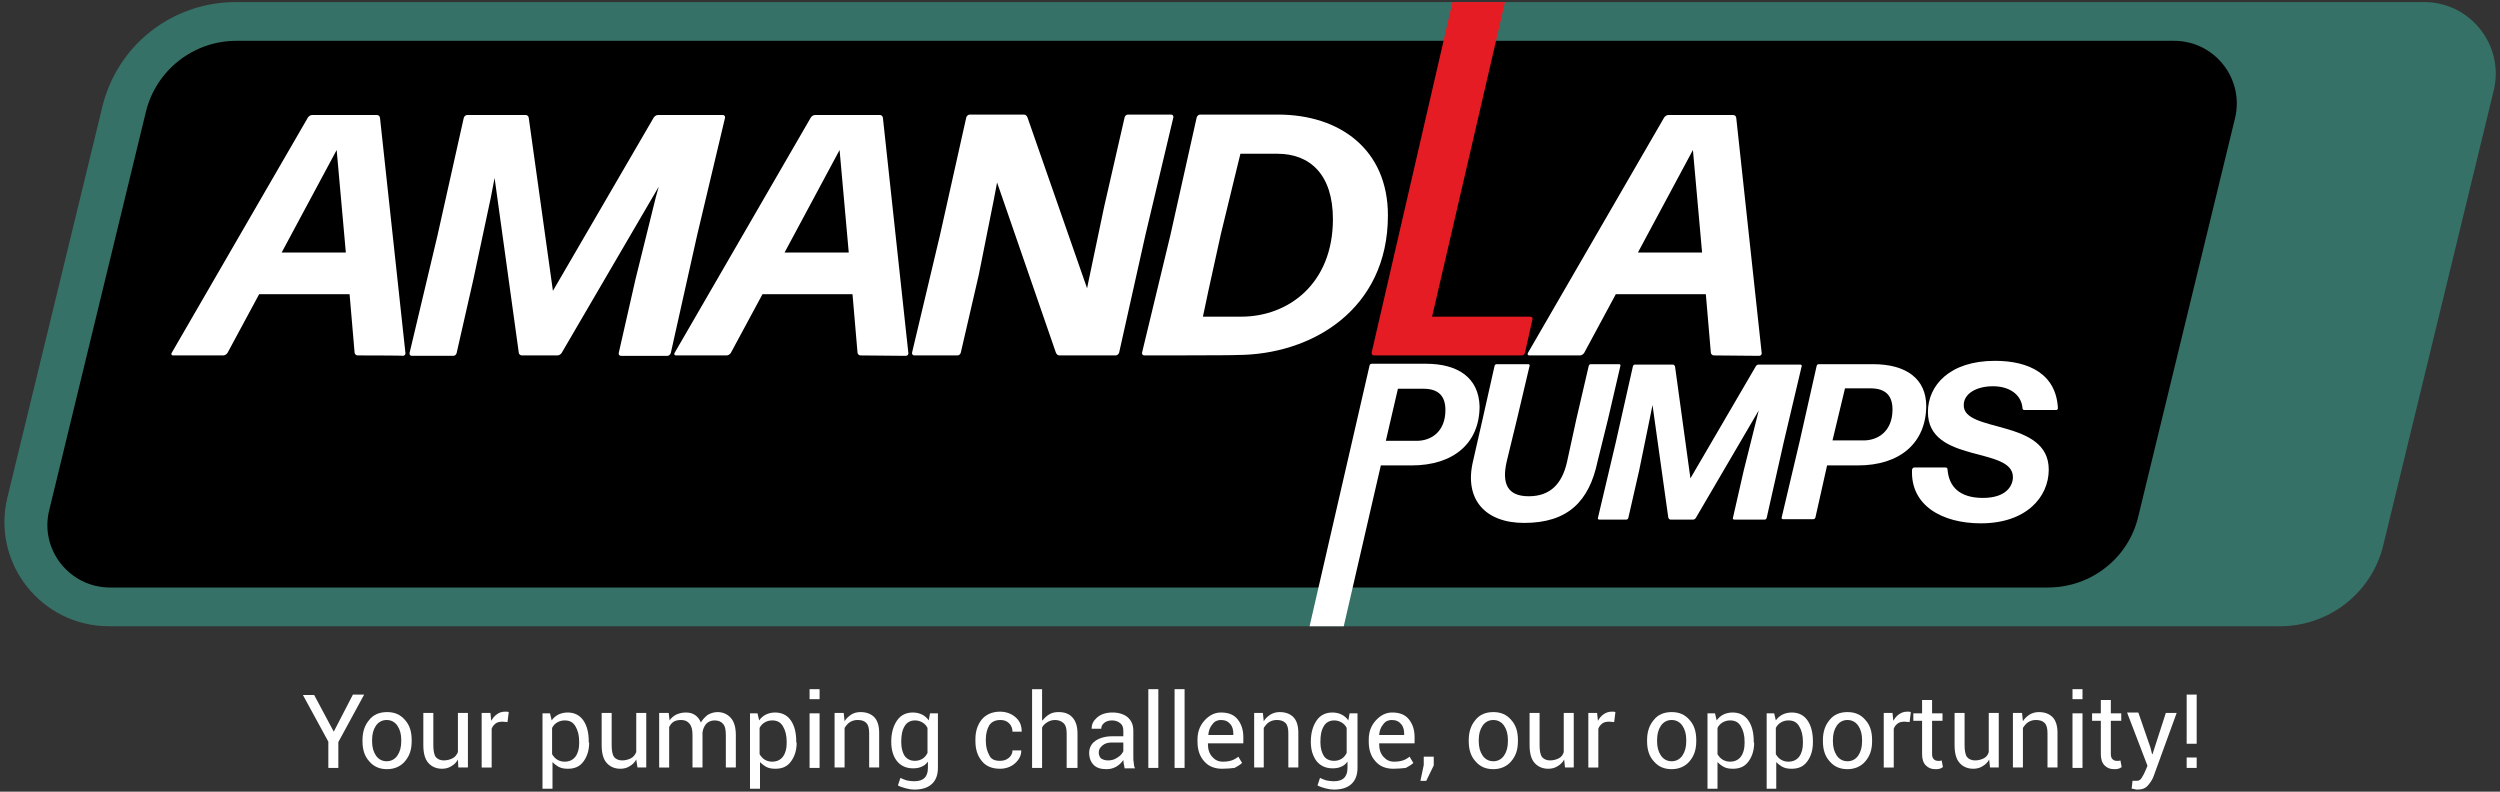 <?xml version="1.0" encoding="utf-8"?>
<!-- Generator: Adobe Illustrator 27.0.0, SVG Export Plug-In . SVG Version: 6.00 Build 0)  -->
<svg version="1.1" id="Layer_1" xmlns="http://www.w3.org/2000/svg" xmlns:xlink="http://www.w3.org/1999/xlink" x="0px" y="0px"
	 viewBox="0 0 600 190" style="enable-background:new 0 0 600 190;" xml:space="preserve">
<rect x="0" y="0" width="600" height="190" fill="#333333" stroke="none"/>
<style type="text/css">
	.st0{fill:#367167;}
	.st1{fill:#FFFFFF;}
	.st2{fill:#E61C24;}
</style>
<g>
	<g>
		<g>
			<path class="st0" d="M547.2,150.3h-521c-16.3,0-28.3-15.2-24.4-31l22.7-93.4C28,10.9,41.3,0.5,56.6,0.5h525.2
				c11.1,0,19.3,10.4,16.7,21.2l-26.5,109.1C569.3,142.2,559,150.3,547.2,150.3"/>
		</g>
		<g>
			<path d="M491.5,141H26.4c-9.7,0-16.9-9.1-14.6-18.5L35,26.9C37.4,16.9,46.4,9.8,56.7,9.8h465.1c9.7,0,16.9,9.1,14.6,18.6
				l-23.2,95.5C510.9,133.9,501.9,141,491.5,141"/>
		</g>
		<g>
			<path class="st1" d="M85.8,85.3c-0.3,0-0.7-0.3-0.7-0.7l-1.2-14H62.2l-7.6,14.1c-0.2,0.3-0.6,0.6-1,0.6H41.5
				c-0.3,0-0.5-0.3-0.3-0.6l32.7-56.5c0.2-0.3,0.6-0.6,1-0.6h15.6c0.3,0,0.7,0.3,0.7,0.7l6.1,56.4c0.1,0.3-0.2,0.7-0.6,0.7
				C96.7,85.3,85.8,85.3,85.8,85.3z M83,60.6L80.8,36L67.6,60.6H83z"/>
			<path class="st1" d="M113.6,67.1l-4,17.6c-0.1,0.4-0.4,0.7-0.8,0.7h-10c-0.3,0-0.6-0.3-0.5-0.7l6.7-28.2l6.3-28.2
				c0.1-0.4,0.5-0.7,0.8-0.7h14.1c0.3,0,0.7,0.3,0.7,0.7l5.8,41.5l24.2-41.6c0.2-0.3,0.6-0.6,1-0.6h15.6c0.3,0,0.6,0.3,0.5,0.7
				l-6.7,28.2l-6.3,28.2c-0.1,0.4-0.5,0.7-0.8,0.7h-11.2c-0.3,0-0.6-0.3-0.5-0.7l4-17.6l4.9-19.8l0.7-2.5l-23.3,39.9
				c-0.2,0.3-0.6,0.6-1,0.6h-8.6c-0.3,0-0.7-0.3-0.7-0.7l-5.8-41.9l-0.9,4.7L113.6,67.1z"/>
			<path class="st1" d="M206.5,85.3c-0.3,0-0.7-0.3-0.7-0.7l-1.2-14h-21.6l-7.6,14.1c-0.2,0.3-0.6,0.6-1,0.6h-12.2
				c-0.3,0-0.5-0.3-0.3-0.6l32.7-56.5c0.2-0.3,0.6-0.6,1-0.6h15.6c0.3,0,0.7,0.3,0.7,0.7l6.1,56.4c0.1,0.3-0.2,0.7-0.6,0.7
				L206.5,85.3L206.5,85.3z M203.7,60.6L201.5,36l-13.2,24.6H203.7z"/>
			<path class="st1" d="M234.9,66l-4.3,18.6c-0.1,0.4-0.4,0.7-0.8,0.7h-10.4c-0.3,0-0.6-0.3-0.5-0.7l6.7-28.2l6.3-28.2
				c0.1-0.4,0.5-0.7,0.8-0.7h13c0.4,0,0.7,0.2,0.9,0.7l14.3,41l0.3-1.5l3.8-18.1l4.9-21.4c0.1-0.4,0.4-0.7,0.8-0.7h10.4
				c0.3,0,0.6,0.3,0.5,0.7l-6.7,28.2l-6.3,28.2c-0.1,0.4-0.5,0.7-0.8,0.7h-13.5c-0.4,0-0.7-0.2-0.9-0.7l-14.1-40.8l-0.8,4.2
				L234.9,66z"/>
			<path class="st1" d="M274.6,85.3c-0.3,0-0.6-0.3-0.5-0.7l6.8-28.2l6.3-28.2c0.1-0.4,0.5-0.7,0.8-0.7h18.7
				c14.9,0,26.4,8.4,26.4,24.2c0,22.6-18.3,33.5-36.3,33.5C296.7,85.3,274.6,85.3,274.6,85.3z M288.7,76h9.2c11.3,0,22-7.9,22-23.4
				c0-10.7-5.5-15.7-13.3-15.7h-8.9c0,0.1-2.4,9.7-4.7,19.3C290.8,66,288.7,75.9,288.7,76z"/>
		</g>
		<g>
			<path class="st1" d="M411.3,85.3c-0.3,0-0.7-0.3-0.7-0.7l-1.2-14h-21.6l-7.6,14.1c-0.2,0.3-0.6,0.6-1,0.6H367
				c-0.3,0-0.5-0.3-0.3-0.6l32.7-56.5c0.2-0.3,0.6-0.6,1-0.6h15.6c0.3,0,0.7,0.3,0.7,0.7l6.1,56.4c0.1,0.3-0.2,0.7-0.6,0.7
				L411.3,85.3L411.3,85.3z M408.5,60.6L406.3,36l-13.2,24.6H408.5z"/>
		</g>
		<g>
			<path class="st1" d="M365.8,125.5c-9.4,0-14.4-5.7-12.3-14.7l2.3-10.1l2.9-12.9c0.1-0.3,0.3-0.4,0.5-0.4h7.6
				c0.2,0,0.4,0.2,0.3,0.4l-3,12.7l-2.5,10.3c-1.2,5.3,0.2,8.3,5.3,8.3c5.1,0,8-2.9,9.2-8.3l2.2-10.1l3-12.9
				c0.1-0.3,0.3-0.4,0.5-0.4h6.8c0.2,0,0.4,0.2,0.3,0.4l-3,12.9l-2.5,10.1C381.4,120.3,376.3,125.5,365.8,125.5z"/>
			<path class="st1" d="M393.4,112.9l-2.6,11.4c-0.1,0.3-0.3,0.4-0.5,0.4h-6.5c-0.2,0-0.4-0.2-0.3-0.4l4.3-18.2l4.1-18.2
				c0.1-0.3,0.3-0.4,0.5-0.4h9.1c0.2,0,0.4,0.2,0.5,0.4l3.7,26.9l15.7-26.9c0.1-0.2,0.4-0.4,0.6-0.4h10.1c0.2,0,0.4,0.2,0.3,0.4
				l-4.3,18.2l-4.1,18.2c-0.1,0.3-0.3,0.4-0.5,0.4h-7.3c-0.2,0-0.4-0.2-0.3-0.4l2.6-11.4l3.2-12.8l0.4-1.6l-15.1,25.8
				c-0.1,0.2-0.4,0.4-0.6,0.4h-5.5c-0.2,0-0.4-0.2-0.5-0.4l-3.8-27.1l-0.6,3L393.4,112.9z"/>
			<path class="st1" d="M445.9,111.7h-7.4l-2.8,12.5c-0.1,0.3-0.3,0.4-0.5,0.4h-7.3c-0.2,0-0.4-0.2-0.3-0.4l4.3-18.2l4.1-18.2
				c0.1-0.3,0.3-0.4,0.5-0.4h13c8,0,12.8,3.5,12.8,10.1C462.2,106.4,455.9,111.7,445.9,111.7z M448.9,93.2h-6.1l-3,12.5h7.5
				c3.4,0,6.9-2.2,6.9-7.4C454.2,94.9,452.5,93.2,448.9,93.2z"/>
			<path class="st1" d="M491.7,112.7c0,6.6-5.4,12.9-16.3,12.9c-9.3,0-17-4.3-16.5-13c0.1-0.2,0.3-0.4,0.5-0.4h7.6
				c0.2,0,0.4,0.2,0.4,0.4c0.3,4.2,2.9,6.9,8.5,6.9c5.7,0,7.2-3,7.2-5c0-7.4-20.4-3.2-20.4-15.6c0-6.4,5.2-12.3,16.1-12.3
				c8.2,0,14.7,3.2,15.1,11.4c0,0.2-0.2,0.4-0.4,0.4h-7.7c-0.2,0-0.4-0.2-0.4-0.4c-0.2-3.1-2.9-5.3-7.1-5.3c-4,0-7,1.8-7,4.5
				C471.1,104,491.7,100.4,491.7,112.7z"/>
		</g>
		<path class="st2" d="M367.3,76h-23.6l17.5-75.5h-12.6l-19.4,84.1c-0.1,0.3,0.2,0.7,0.5,0.7h35.5c0.4,0,0.7-0.2,0.8-0.7l1.8-8
			C367.9,76.3,367.6,76,367.3,76z"/>
		<path class="st1" d="M342.2,87.3h-13c-0.2,0-0.5,0.2-0.5,0.4l-14.4,62.6h8.2l8.9-38.6h7.4c10,0,16.3-5.3,16.3-14.2
			C354.9,90.8,350.1,87.3,342.2,87.3z M340,105.8h-7.4l2.9-12.5h6.1c3.6,0,5.3,1.7,5.3,5.1C346.9,103.6,343.5,105.8,340,105.8z"/>
	</g>
	<g>
		<path class="st1" d="M80.1,175.6l4.6-8.9h2.7l-6.2,11.4v6.2h-2.4v-6.3l-6.1-11.2h2.7L80.1,175.6z"/>
		<path class="st1" d="M87,177.6c0-1.9,0.5-3.5,1.6-4.8c1-1.3,2.5-1.9,4.3-1.9c1.8,0,3.2,0.6,4.3,1.9c1.1,1.2,1.6,2.8,1.6,4.8v0.3
			c0,2-0.5,3.5-1.6,4.8c-1,1.2-2.5,1.9-4.3,1.9s-3.2-0.6-4.3-1.9c-1.1-1.2-1.6-2.8-1.6-4.8V177.6z M89.3,177.9
			c0,1.4,0.3,2.5,0.9,3.4c0.6,0.9,1.5,1.4,2.6,1.4c1.1,0,2-0.5,2.6-1.4c0.6-0.9,0.9-2,0.9-3.4v-0.3c0-1.4-0.3-2.5-0.9-3.4
			c-0.6-0.9-1.5-1.4-2.6-1.4c-1.1,0-2,0.5-2.6,1.4c-0.6,0.9-0.9,2-0.9,3.4V177.9z"/>
		<path class="st1" d="M109.9,182.3c-0.4,0.7-0.9,1.2-1.6,1.6c-0.6,0.4-1.4,0.6-2.2,0.6c-1.4,0-2.5-0.5-3.3-1.4
			c-0.8-0.9-1.2-2.3-1.2-4.3v-7.7h2.4v7.7c0,1.4,0.2,2.4,0.6,2.9c0.4,0.5,1.1,0.8,1.9,0.8c0.8,0,1.5-0.2,2.1-0.5
			c0.6-0.3,1-0.8,1.3-1.5v-9.4h2.4v13.1H110L109.9,182.3z"/>
		<path class="st1" d="M121.8,173.3l-1.2-0.1c-0.6,0-1.2,0.1-1.6,0.4c-0.4,0.3-0.8,0.7-1,1.3v9.3h-2.4v-13.1h2.1l0.2,1.9
			c0.4-0.7,0.8-1.2,1.4-1.6c0.5-0.4,1.2-0.6,1.9-0.6c0.2,0,0.3,0,0.5,0s0.3,0.1,0.4,0.1L121.8,173.3z"/>
		<path class="st1" d="M141.4,178.2c0,1.9-0.5,3.4-1.4,4.6c-0.9,1.2-2.1,1.7-3.7,1.7c-0.8,0-1.5-0.1-2.1-0.4
			c-0.6-0.3-1.1-0.7-1.6-1.2v6.4h-2.4v-18.1h1.8l0.4,1.7c0.4-0.6,1-1.1,1.6-1.4c0.6-0.3,1.4-0.5,2.2-0.5c1.6,0,2.9,0.6,3.8,1.9
			c0.9,1.3,1.3,3,1.3,5.1V178.2z M139,178c0-1.5-0.3-2.7-0.9-3.7c-0.6-1-1.4-1.4-2.6-1.4c-0.7,0-1.3,0.2-1.8,0.5s-0.9,0.7-1.2,1.3
			v6.3c0.3,0.5,0.7,1,1.2,1.3s1.1,0.5,1.8,0.5c1.1,0,2-0.4,2.6-1.2c0.6-0.8,0.9-1.9,0.9-3.2V178z"/>
		<path class="st1" d="M152.7,182.3c-0.4,0.7-0.9,1.2-1.6,1.6c-0.6,0.4-1.4,0.6-2.2,0.6c-1.4,0-2.5-0.5-3.3-1.4
			c-0.8-0.9-1.2-2.3-1.2-4.3v-7.7h2.4v7.7c0,1.4,0.2,2.4,0.6,2.9c0.4,0.5,1.1,0.8,1.9,0.8c0.8,0,1.5-0.2,2.1-0.5
			c0.6-0.3,1-0.8,1.3-1.5v-9.4h2.4v13.1h-2.1L152.7,182.3z"/>
		<path class="st1" d="M160.5,171.2l0.2,1.7c0.4-0.6,1-1.1,1.6-1.4c0.7-0.3,1.4-0.5,2.3-0.5c0.9,0,1.6,0.2,2.2,0.6
			c0.6,0.4,1.1,1,1.4,1.8c0.4-0.7,1-1.3,1.6-1.8c0.7-0.4,1.5-0.7,2.4-0.7c1.3,0,2.4,0.5,3.2,1.4s1.2,2.3,1.2,4.1v7.8h-2.4v-7.8
			c0-1.3-0.2-2.2-0.7-2.7c-0.4-0.5-1.1-0.8-2-0.8c-0.8,0-1.5,0.3-2,0.8c-0.5,0.6-0.8,1.3-0.9,2.1v0.1v8.3h-2.4v-7.8
			c0-1.2-0.2-2.1-0.7-2.7c-0.5-0.6-1.1-0.9-2-0.9c-0.7,0-1.3,0.1-1.8,0.4c-0.5,0.3-0.8,0.7-1.1,1.3v9.7h-2.4v-13.1H160.5z"/>
		<path class="st1" d="M191.2,178.2c0,1.9-0.5,3.4-1.4,4.6c-0.9,1.2-2.1,1.7-3.7,1.7c-0.8,0-1.5-0.1-2.1-0.4
			c-0.6-0.3-1.1-0.7-1.6-1.2v6.4h-2.4v-18.1h1.8l0.4,1.7c0.4-0.6,1-1.1,1.6-1.4c0.6-0.3,1.4-0.5,2.2-0.5c1.6,0,2.9,0.6,3.8,1.9
			c0.9,1.3,1.3,3,1.3,5.1V178.2z M188.8,178c0-1.5-0.3-2.7-0.9-3.7c-0.6-1-1.4-1.4-2.6-1.4c-0.7,0-1.3,0.2-1.8,0.5s-0.9,0.7-1.2,1.3
			v6.3c0.3,0.5,0.7,1,1.2,1.3s1.1,0.5,1.8,0.5c1.1,0,2-0.4,2.6-1.2c0.6-0.8,0.9-1.9,0.9-3.2V178z"/>
		<path class="st1" d="M196.7,167.8h-2.4v-2.4h2.4V167.8z M196.7,184.3h-2.4v-13.1h2.4V184.3z"/>
		<path class="st1" d="M202.5,171.2l0.2,1.9c0.4-0.7,1-1.2,1.6-1.6s1.4-0.6,2.2-0.6c1.4,0,2.5,0.4,3.3,1.2c0.8,0.8,1.2,2.1,1.2,3.8
			v8.3h-2.4v-8.2c0-1.2-0.2-2-0.7-2.5s-1.1-0.7-2.1-0.7c-0.7,0-1.3,0.2-1.8,0.5c-0.5,0.3-0.9,0.8-1.3,1.4v9.5h-2.4v-13.1H202.5z"/>
		<path class="st1" d="M213.9,178c0-2.1,0.5-3.8,1.4-5.1s2.2-1.9,3.8-1.9c0.8,0,1.6,0.2,2.2,0.5s1.2,0.8,1.6,1.4l0.3-1.7h1.9v13.1
			c0,1.7-0.5,3-1.5,3.9c-1,0.9-2.4,1.3-4.2,1.3c-0.6,0-1.3-0.1-2-0.3c-0.7-0.2-1.4-0.4-1.9-0.7l0.6-1.8c0.4,0.2,0.9,0.4,1.5,0.6
			c0.6,0.1,1.2,0.2,1.8,0.2c1.2,0,2-0.3,2.5-0.8c0.5-0.5,0.8-1.3,0.8-2.4v-1.5c-0.4,0.5-0.9,1-1.5,1.2c-0.6,0.3-1.3,0.4-2.1,0.4
			c-1.6,0-2.9-0.6-3.8-1.7s-1.4-2.7-1.4-4.6V178z M216.3,178.2c0,1.3,0.3,2.4,0.8,3.2c0.6,0.8,1.4,1.2,2.5,1.2
			c0.7,0,1.3-0.2,1.8-0.5s0.9-0.8,1.2-1.4v-6c-0.3-0.6-0.7-1-1.2-1.3c-0.5-0.3-1.1-0.5-1.8-0.5c-1.1,0-2,0.5-2.5,1.4
			c-0.6,1-0.8,2.2-0.8,3.7V178.2z"/>
		<path class="st1" d="M240,182.6c0.8,0,1.5-0.2,2.1-0.7c0.6-0.5,0.9-1.1,0.9-1.8h2.1l0,0.1c0,1.1-0.5,2.1-1.5,3
			c-1,0.9-2.3,1.3-3.6,1.3c-1.9,0-3.4-0.6-4.4-1.9c-1-1.2-1.5-2.8-1.5-4.7v-0.5c0-1.9,0.5-3.4,1.5-4.7c1-1.2,2.5-1.9,4.4-1.9
			c1.5,0,2.8,0.5,3.8,1.4c1,0.9,1.4,2,1.4,3.3l0,0.1h-2.2c0-0.8-0.3-1.5-0.8-2c-0.6-0.6-1.3-0.8-2.1-0.8c-1.2,0-2.1,0.4-2.7,1.3
			c-0.5,0.9-0.8,2-0.8,3.3v0.5c0,1.3,0.3,2.4,0.8,3.3C237.8,182.2,238.7,182.6,240,182.6z"/>
		<path class="st1" d="M250.2,172.9c0.5-0.6,1-1.1,1.7-1.5c0.7-0.4,1.4-0.5,2.2-0.5c1.4,0,2.5,0.4,3.3,1.3s1.2,2.1,1.2,3.9v8.2H256
			V176c0-1.1-0.2-1.9-0.7-2.4c-0.5-0.5-1.2-0.8-2.1-0.8c-0.7,0-1.3,0.2-1.8,0.5c-0.5,0.3-1,0.7-1.3,1.3v9.7h-2.4v-18.9h2.4V172.9z"
			/>
		<path class="st1" d="M269.9,184.3c-0.1-0.4-0.1-0.7-0.2-1c0-0.3-0.1-0.6-0.1-0.9c-0.4,0.6-1,1.2-1.7,1.6c-0.7,0.4-1.5,0.6-2.3,0.6
			c-1.4,0-2.4-0.3-3.1-1c-0.7-0.7-1.1-1.7-1.1-2.9c0-1.2,0.5-2.2,1.5-2.9c1-0.7,2.4-1.1,4.1-1.1h2.6v-1.3c0-0.8-0.2-1.4-0.7-1.8
			c-0.5-0.4-1.1-0.7-2-0.7c-0.8,0-1.4,0.2-1.9,0.6c-0.5,0.4-0.7,0.9-0.7,1.4h-2.3l0-0.1c0-1,0.4-1.8,1.3-2.6
			c0.9-0.8,2.2-1.2,3.7-1.2c1.5,0,2.7,0.4,3.6,1.1c0.9,0.8,1.4,1.8,1.4,3.3v6.3c0,0.5,0,0.9,0.1,1.4c0,0.4,0.1,0.9,0.3,1.3H269.9z
			 M265.9,182.5c0.9,0,1.6-0.2,2.3-0.7c0.7-0.4,1.1-0.9,1.4-1.5v-2.1h-2.7c-1,0-1.7,0.2-2.3,0.7c-0.6,0.5-0.9,1-0.9,1.7
			c0,0.6,0.2,1,0.5,1.4C264.7,182.3,265.2,182.5,265.9,182.5z"/>
		<path class="st1" d="M278,184.3h-2.4v-18.9h2.4V184.3z"/>
		<path class="st1" d="M284.3,184.3h-2.4v-18.9h2.4V184.3z"/>
		<path class="st1" d="M293.3,184.5c-1.8,0-3.3-0.6-4.3-1.8c-1.1-1.2-1.6-2.8-1.6-4.7v-0.5c0-1.9,0.6-3.4,1.7-4.6
			c1.1-1.2,2.4-1.9,3.9-1.9c1.8,0,3.1,0.5,4,1.6s1.4,2.5,1.4,4.3v1.5h-8.5l0,0.1c0,1.3,0.3,2.3,1,3.1s1.5,1.2,2.6,1.2
			c0.8,0,1.5-0.1,2.1-0.3c0.6-0.2,1.1-0.5,1.6-0.9l0.9,1.5c-0.5,0.5-1.1,0.8-1.8,1.2C295.4,184.4,294.4,184.5,293.3,184.5z
			 M293,172.8c-0.8,0-1.5,0.3-2,1c-0.6,0.7-0.9,1.5-1,2.5l0,0.1h6v-0.3c0-0.9-0.2-1.7-0.7-2.3C294.7,173.1,294,172.8,293,172.8z"/>
		<path class="st1" d="M303.1,171.2l0.2,1.9c0.4-0.7,1-1.2,1.6-1.6c0.7-0.4,1.4-0.6,2.2-0.6c1.4,0,2.5,0.4,3.3,1.2
			c0.8,0.8,1.2,2.1,1.2,3.8v8.3h-2.4v-8.2c0-1.2-0.2-2-0.7-2.5c-0.5-0.5-1.2-0.7-2.1-0.7c-0.7,0-1.3,0.2-1.8,0.5
			c-0.5,0.3-0.9,0.8-1.3,1.4v9.5H301v-13.1H303.1z"/>
		<path class="st1" d="M314.6,178c0-2.1,0.5-3.8,1.4-5.1c0.9-1.3,2.2-1.9,3.8-1.9c0.8,0,1.6,0.2,2.2,0.5c0.6,0.3,1.2,0.8,1.6,1.4
			l0.3-1.7h1.9v13.1c0,1.7-0.5,3-1.5,3.9s-2.4,1.3-4.2,1.3c-0.6,0-1.3-0.1-2-0.3c-0.7-0.2-1.4-0.4-1.9-0.7l0.6-1.8
			c0.4,0.2,0.9,0.4,1.5,0.6c0.6,0.1,1.2,0.2,1.8,0.2c1.2,0,2-0.3,2.5-0.8c0.5-0.5,0.8-1.3,0.8-2.4v-1.5c-0.4,0.5-0.9,1-1.5,1.2
			c-0.6,0.3-1.3,0.4-2.1,0.4c-1.6,0-2.9-0.6-3.8-1.7c-0.9-1.2-1.4-2.7-1.4-4.6V178z M316.9,178.2c0,1.3,0.3,2.4,0.8,3.2
			s1.4,1.2,2.5,1.2c0.7,0,1.3-0.2,1.8-0.5s0.9-0.8,1.2-1.4v-6c-0.3-0.6-0.7-1-1.2-1.3c-0.5-0.3-1.1-0.5-1.8-0.5
			c-1.1,0-2,0.5-2.5,1.4c-0.6,1-0.8,2.2-0.8,3.7V178.2z"/>
		<path class="st1" d="M334.4,184.5c-1.8,0-3.3-0.6-4.3-1.8c-1.1-1.2-1.6-2.8-1.6-4.7v-0.5c0-1.9,0.6-3.4,1.7-4.6
			c1.1-1.2,2.4-1.9,3.9-1.9c1.8,0,3.1,0.5,4,1.6s1.4,2.5,1.4,4.3v1.5h-8.5l0,0.1c0,1.3,0.3,2.3,1,3.1s1.5,1.2,2.6,1.2
			c0.8,0,1.5-0.1,2.1-0.3c0.6-0.2,1.1-0.5,1.6-0.9l0.9,1.5c-0.5,0.5-1.1,0.8-1.8,1.2C336.4,184.4,335.5,184.5,334.4,184.5z
			 M334,172.8c-0.8,0-1.5,0.3-2,1c-0.6,0.7-0.9,1.5-1,2.5l0,0.1h6v-0.3c0-0.9-0.2-1.7-0.7-2.3C335.7,173.1,335,172.8,334,172.8z"/>
		<path class="st1" d="M344.1,183.7l-1.8,3.7h-1.4l0.8-3.8v-2h2.4V183.7z"/>
		<path class="st1" d="M352.5,177.6c0-1.9,0.5-3.5,1.6-4.8c1-1.3,2.5-1.9,4.3-1.9c1.8,0,3.2,0.6,4.3,1.9c1.1,1.2,1.6,2.8,1.6,4.8
			v0.3c0,2-0.5,3.5-1.6,4.8c-1,1.2-2.5,1.9-4.3,1.9s-3.2-0.6-4.3-1.9c-1.1-1.2-1.6-2.8-1.6-4.8V177.6z M354.9,177.9
			c0,1.4,0.3,2.5,0.9,3.4s1.5,1.4,2.6,1.4c1.1,0,2-0.5,2.6-1.4s0.9-2,0.9-3.4v-0.3c0-1.4-0.3-2.5-0.9-3.4c-0.6-0.9-1.5-1.4-2.6-1.4
			c-1.1,0-2,0.5-2.6,1.4s-0.9,2-0.9,3.4V177.9z"/>
		<path class="st1" d="M375.4,182.3c-0.4,0.7-0.9,1.2-1.6,1.6c-0.6,0.4-1.4,0.6-2.2,0.6c-1.4,0-2.5-0.5-3.3-1.4s-1.2-2.3-1.2-4.3
			v-7.7h2.4v7.7c0,1.4,0.2,2.4,0.6,2.9s1.1,0.8,1.9,0.8c0.8,0,1.5-0.2,2.1-0.5c0.6-0.3,1-0.8,1.2-1.5v-9.4h2.4v13.1h-2.1
			L375.4,182.3z"/>
		<path class="st1" d="M387.4,173.3l-1.2-0.1c-0.6,0-1.2,0.1-1.6,0.4c-0.4,0.3-0.8,0.7-1,1.3v9.3h-2.4v-13.1h2.1l0.2,1.9
			c0.4-0.7,0.8-1.2,1.4-1.6s1.2-0.6,1.9-0.6c0.2,0,0.3,0,0.5,0s0.3,0.1,0.4,0.1L387.4,173.3z"/>
		<path class="st1" d="M395.3,177.6c0-1.9,0.5-3.5,1.6-4.8c1-1.3,2.5-1.9,4.3-1.9c1.8,0,3.2,0.6,4.3,1.9c1.1,1.2,1.6,2.8,1.6,4.8
			v0.3c0,2-0.5,3.5-1.6,4.8c-1,1.2-2.5,1.9-4.3,1.9s-3.2-0.6-4.3-1.9c-1.1-1.2-1.6-2.8-1.6-4.8V177.6z M397.7,177.9
			c0,1.4,0.3,2.5,0.9,3.4s1.5,1.4,2.6,1.4c1.1,0,2-0.5,2.6-1.4s0.9-2,0.9-3.4v-0.3c0-1.4-0.3-2.5-0.9-3.4c-0.6-0.9-1.5-1.4-2.6-1.4
			c-1.1,0-2,0.5-2.6,1.4s-0.9,2-0.9,3.4V177.9z"/>
		<path class="st1" d="M421,178.2c0,1.9-0.5,3.4-1.4,4.6c-0.9,1.2-2.1,1.7-3.7,1.7c-0.8,0-1.5-0.1-2.1-0.4c-0.6-0.3-1.1-0.7-1.6-1.2
			v6.4h-2.4v-18.1h1.8l0.4,1.7c0.4-0.6,1-1.1,1.6-1.4c0.6-0.3,1.4-0.5,2.2-0.5c1.6,0,2.9,0.6,3.8,1.9s1.3,3,1.3,5.1V178.2z
			 M418.7,178c0-1.5-0.3-2.7-0.9-3.7c-0.6-1-1.4-1.4-2.6-1.4c-0.7,0-1.3,0.2-1.8,0.5s-0.9,0.7-1.2,1.3v6.3c0.3,0.5,0.7,1,1.2,1.3
			s1.1,0.5,1.8,0.5c1.1,0,2-0.4,2.6-1.2c0.6-0.8,0.9-1.9,0.9-3.2V178z"/>
		<path class="st1" d="M435.1,178.2c0,1.9-0.5,3.4-1.4,4.6c-0.9,1.2-2.1,1.7-3.7,1.7c-0.8,0-1.5-0.1-2.1-0.4
			c-0.6-0.3-1.1-0.7-1.6-1.2v6.4H424v-18.1h1.8l0.4,1.7c0.4-0.6,1-1.1,1.6-1.4c0.6-0.3,1.4-0.5,2.2-0.5c1.6,0,2.9,0.6,3.8,1.9
			s1.3,3,1.3,5.1V178.2z M432.7,178c0-1.5-0.3-2.7-0.9-3.7c-0.6-1-1.4-1.4-2.6-1.4c-0.7,0-1.3,0.2-1.8,0.5s-0.9,0.7-1.2,1.3v6.3
			c0.3,0.5,0.7,1,1.2,1.3s1.1,0.5,1.8,0.5c1.1,0,2-0.4,2.6-1.2c0.6-0.8,0.9-1.9,0.9-3.2V178z"/>
		<path class="st1" d="M437.5,177.6c0-1.9,0.5-3.5,1.6-4.8c1-1.3,2.5-1.9,4.3-1.9c1.8,0,3.2,0.6,4.3,1.9c1.1,1.2,1.6,2.8,1.6,4.8
			v0.3c0,2-0.5,3.5-1.6,4.8c-1,1.2-2.5,1.9-4.3,1.9s-3.2-0.6-4.3-1.9c-1.1-1.2-1.6-2.8-1.6-4.8V177.6z M439.9,177.9
			c0,1.4,0.3,2.5,0.9,3.4s1.5,1.4,2.6,1.4c1.1,0,2-0.5,2.6-1.4s0.9-2,0.9-3.4v-0.3c0-1.4-0.3-2.5-0.9-3.4c-0.6-0.9-1.5-1.4-2.6-1.4
			c-1.1,0-2,0.5-2.6,1.4s-0.9,2-0.9,3.4V177.9z"/>
		<path class="st1" d="M458.3,173.3l-1.2-0.1c-0.6,0-1.2,0.1-1.6,0.4c-0.4,0.3-0.8,0.7-1,1.3v9.3h-2.4v-13.1h2.1l0.2,1.9
			c0.4-0.7,0.8-1.2,1.4-1.6s1.2-0.6,1.9-0.6c0.2,0,0.3,0,0.5,0s0.3,0.1,0.4,0.1L458.3,173.3z"/>
		<path class="st1" d="M463.7,168v3.2h2.5v1.8h-2.5v7.9c0,0.6,0.1,1,0.4,1.3s0.6,0.4,1,0.4c0.1,0,0.3,0,0.5,0s0.3-0.1,0.4-0.1
			l0.3,1.6c-0.2,0.1-0.4,0.3-0.8,0.4c-0.3,0.1-0.7,0.1-1,0.1c-1,0-1.7-0.3-2.3-0.9c-0.6-0.6-0.9-1.5-0.9-2.7V173h-2.1v-1.8h2.1V168
			H463.7z"/>
		<path class="st1" d="M477.4,182.3c-0.4,0.7-0.9,1.2-1.6,1.6c-0.6,0.4-1.4,0.6-2.2,0.6c-1.4,0-2.5-0.5-3.3-1.4s-1.2-2.3-1.2-4.3
			v-7.7h2.4v7.7c0,1.4,0.2,2.4,0.6,2.9s1.1,0.8,1.9,0.8c0.8,0,1.5-0.2,2.1-0.5c0.6-0.3,1-0.8,1.2-1.5v-9.4h2.4v13.1h-2.1
			L477.4,182.3z"/>
		<path class="st1" d="M485.3,171.2l0.2,1.9c0.4-0.7,1-1.2,1.6-1.6c0.7-0.4,1.4-0.6,2.2-0.6c1.4,0,2.5,0.4,3.3,1.2
			c0.8,0.8,1.2,2.1,1.2,3.8v8.3h-2.4v-8.2c0-1.2-0.2-2-0.7-2.5c-0.5-0.5-1.2-0.7-2.1-0.7c-0.7,0-1.3,0.2-1.8,0.5
			c-0.5,0.3-0.9,0.8-1.3,1.4v9.5h-2.4v-13.1H485.3z"/>
		<path class="st1" d="M499.8,167.8h-2.4v-2.4h2.4V167.8z M499.8,184.3h-2.4v-13.1h2.4V184.3z"/>
		<path class="st1" d="M506.6,168v3.2h2.5v1.8h-2.5v7.9c0,0.6,0.1,1,0.4,1.3s0.6,0.4,1,0.4c0.1,0,0.3,0,0.5,0s0.3-0.1,0.4-0.1
			l0.3,1.6c-0.2,0.1-0.4,0.3-0.8,0.4c-0.3,0.1-0.7,0.1-1,0.1c-1,0-1.7-0.3-2.3-0.9c-0.6-0.6-0.9-1.5-0.9-2.7V173h-2.1v-1.8h2.1V168
			H506.6z"/>
		<path class="st1" d="M516.1,179.4l0.4,1.6h0.1l3.2-9.9h2.6l-5.5,15.1c-0.3,0.9-0.8,1.6-1.4,2.3c-0.6,0.7-1.4,1-2.5,1
			c-0.2,0-0.4,0-0.7-0.1s-0.5-0.1-0.7-0.1l0.2-1.9c0,0,0.1,0,0.4,0c0.3,0,0.5,0,0.6,0c0.5,0,0.9-0.2,1.2-0.7s0.6-1,0.8-1.5l0.6-1.4
			l-4.9-12.8h2.7L516.1,179.4z"/>
		<path class="st1" d="M527.2,178.5h-2.4v-11.8h2.4V178.5z M527.2,184.3h-2.4v-2.5h2.4V184.3z"/>
	</g>
</g>
</svg>
